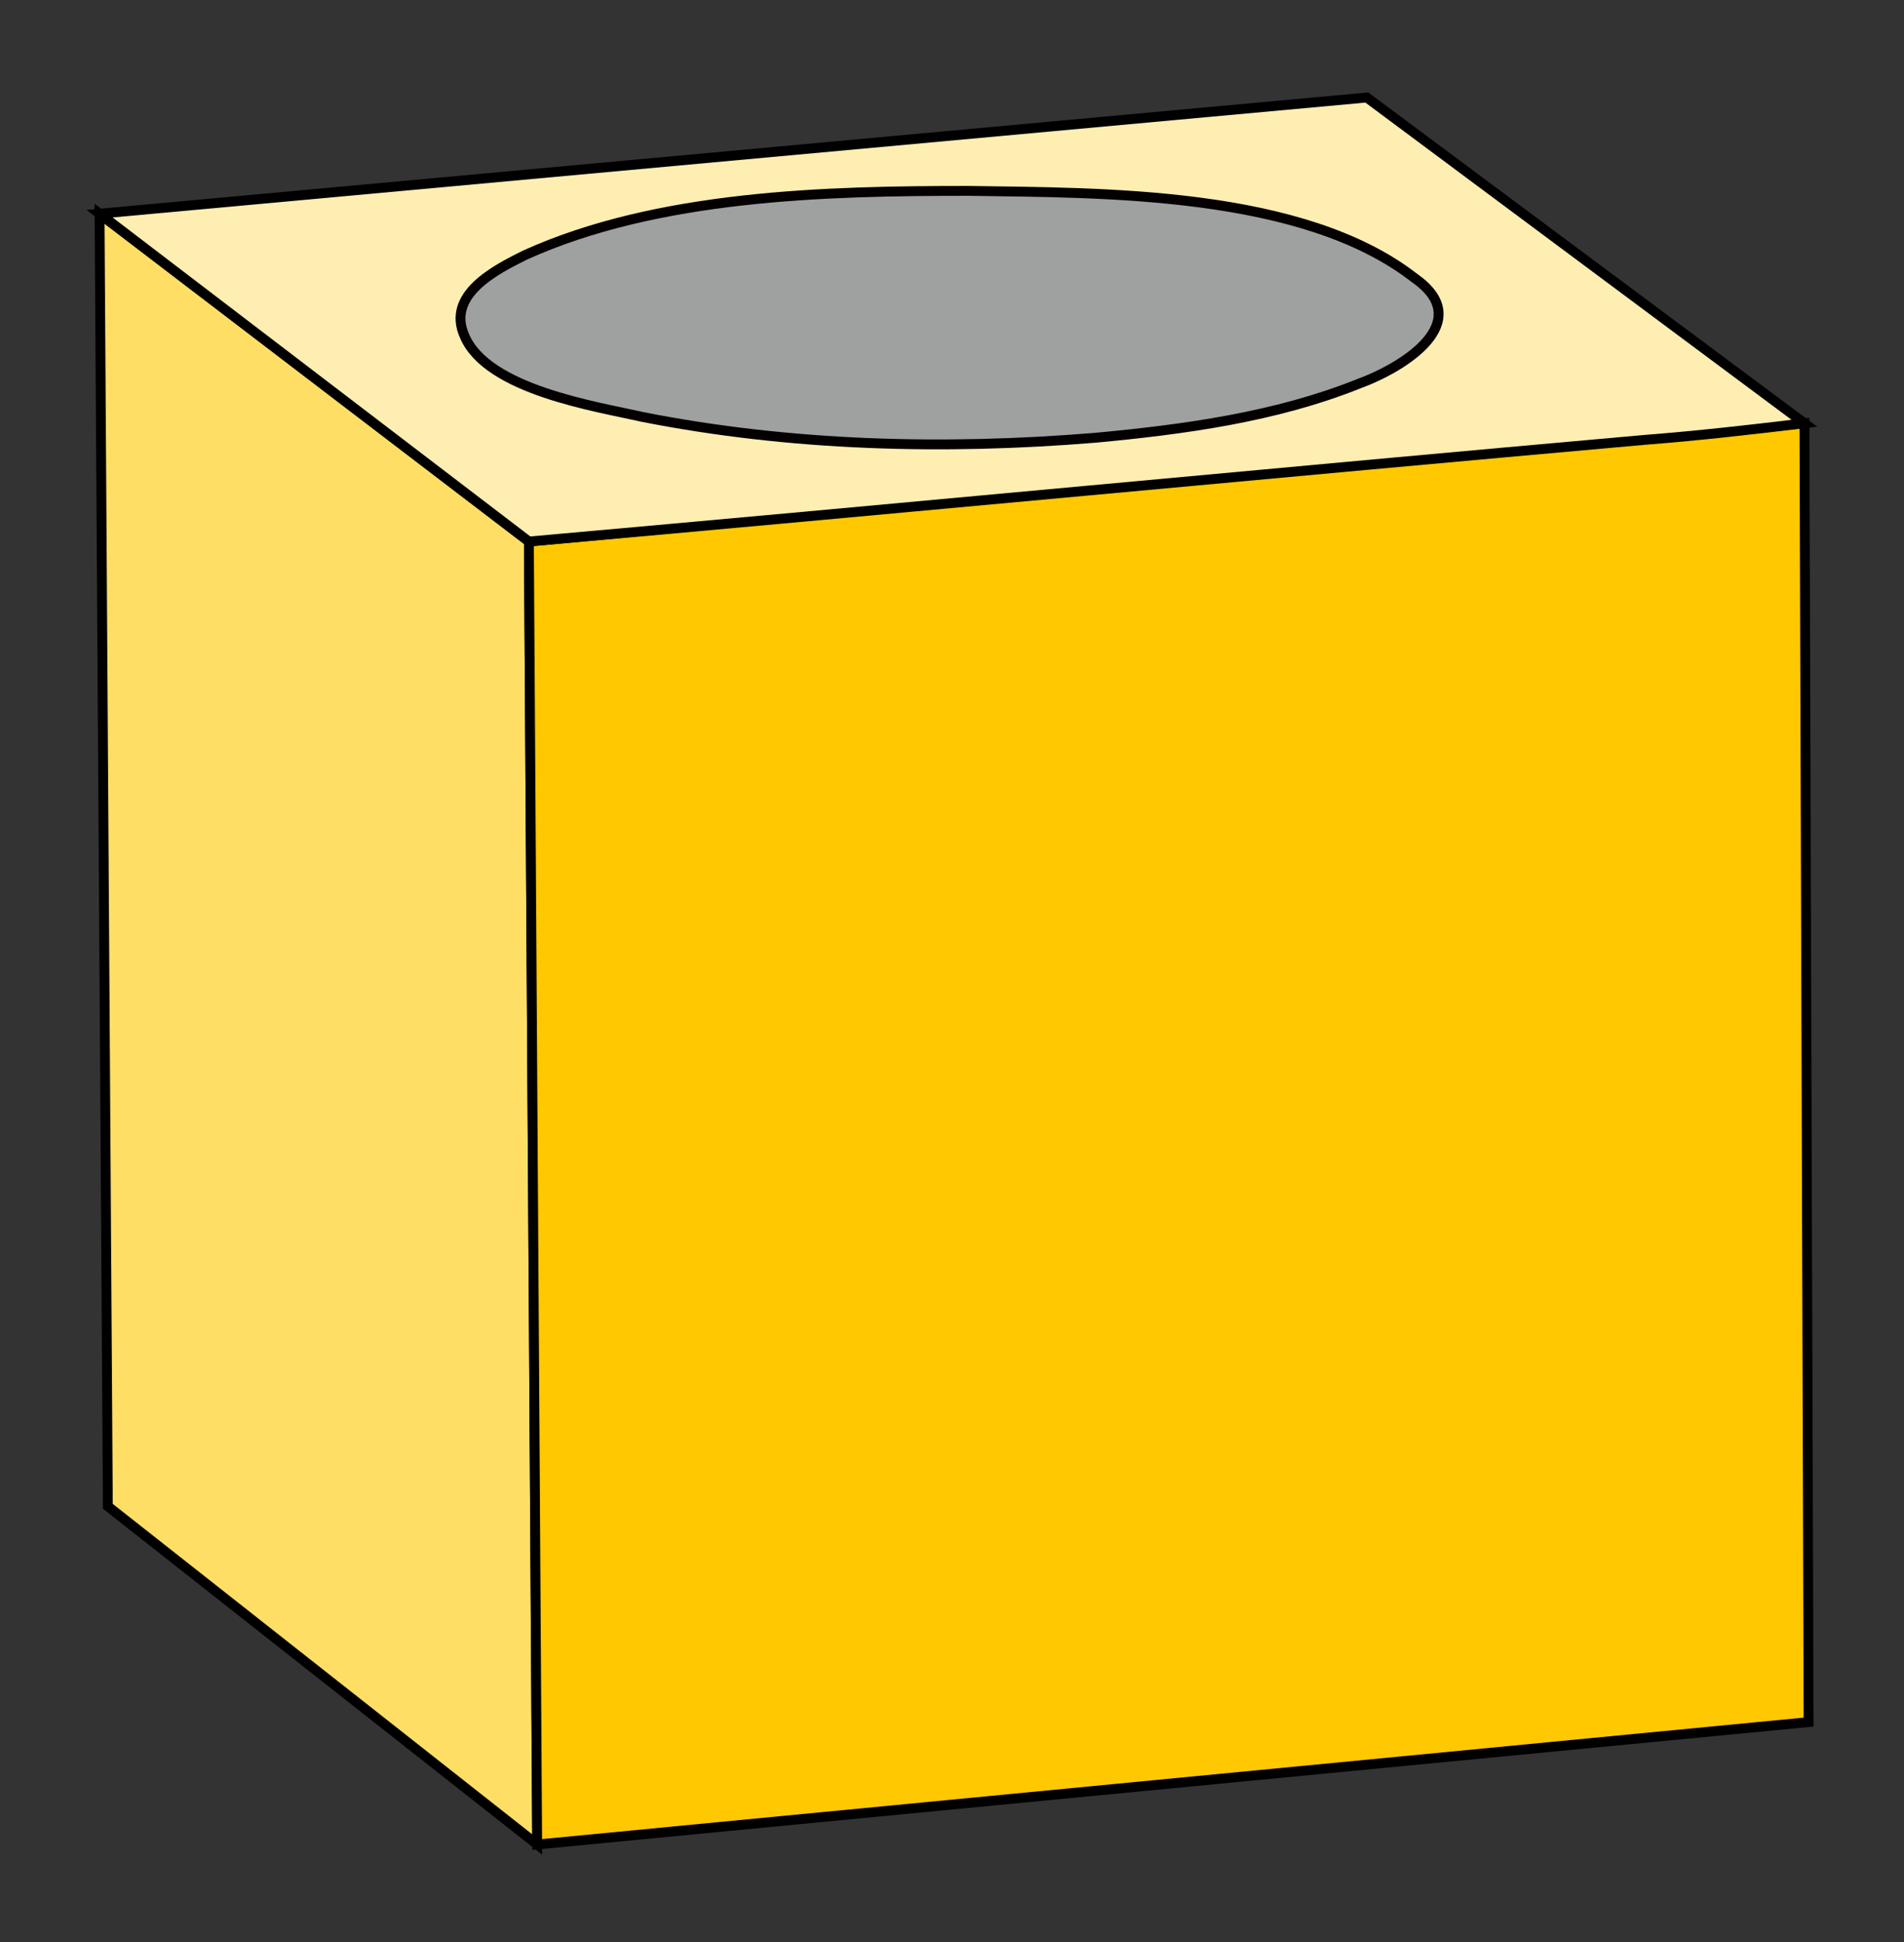<?xml version="1.0" encoding="utf-8"?>
<!-- Generator: Adobe Illustrator 27.8.1, SVG Export Plug-In . SVG Version: 6.00 Build 0)  -->
<svg version="1.1" id="_レイヤー_2" xmlns="http://www.w3.org/2000/svg" xmlns:xlink="http://www.w3.org/1999/xlink" x="0px"
	 y="0px" viewBox="0 0 91.8 93.6" style="enable-background:new 0 0 91.8 93.6;" xml:space="preserve">
<rect x="0" y="0" width="91.8" height="93.6" fill="#333333" stroke="none"/>
<style type="text/css">
	.st0{fill:#FFDE66;stroke:#000000;stroke-width:0.475;stroke-miterlimit:10;}
	.st1{fill:#FFC800;stroke:#000000;stroke-width:0.475;stroke-miterlimit:10;}
	.st2{fill:#FFEEB2;stroke:#000000;stroke-width:0.475;stroke-miterlimit:10;}
	.st3{fill:#9FA0A0;stroke:#040000;stroke-width:0.475;stroke-miterlimit:10;}
</style>
<g id="_レイヤー_2-2">
	<g id="_あたり線">
		<g>
			<g>
				<polygon class="st0" points="25.5,26.1 4.8,10.3 5.2,72.6 25.9,88.9 				"/>
				<polygon class="st1" points="87,20.4 25.5,26.1 25.9,88.9 87.2,83 				"/>
				<path class="st2" d="M87,20.4L65.9,4.7L4.8,10.3l20.7,15.8c18-1.6,35.8-3.3,53.8-4.9C81.9,21,84.5,20.7,87,20.4L87,20.4z"/>
			</g>
			<path class="st3" d="M68.2,13.4c-5.4-4.2-15-4.1-21.5-4.2c-6.9,0-15,0.2-21.4,3.1c-1.4,0.7-3.8,1.9-2.9,3.9
				c1.1,2.6,6.4,3.4,8.6,3.9c7.1,1.4,14.5,1.6,21.8,1c4.3-0.4,8.7-1,12.7-2.6C67.7,17.7,71.2,15.5,68.2,13.4L68.2,13.4z"/>
		</g>
	</g>
</g>
</svg>

